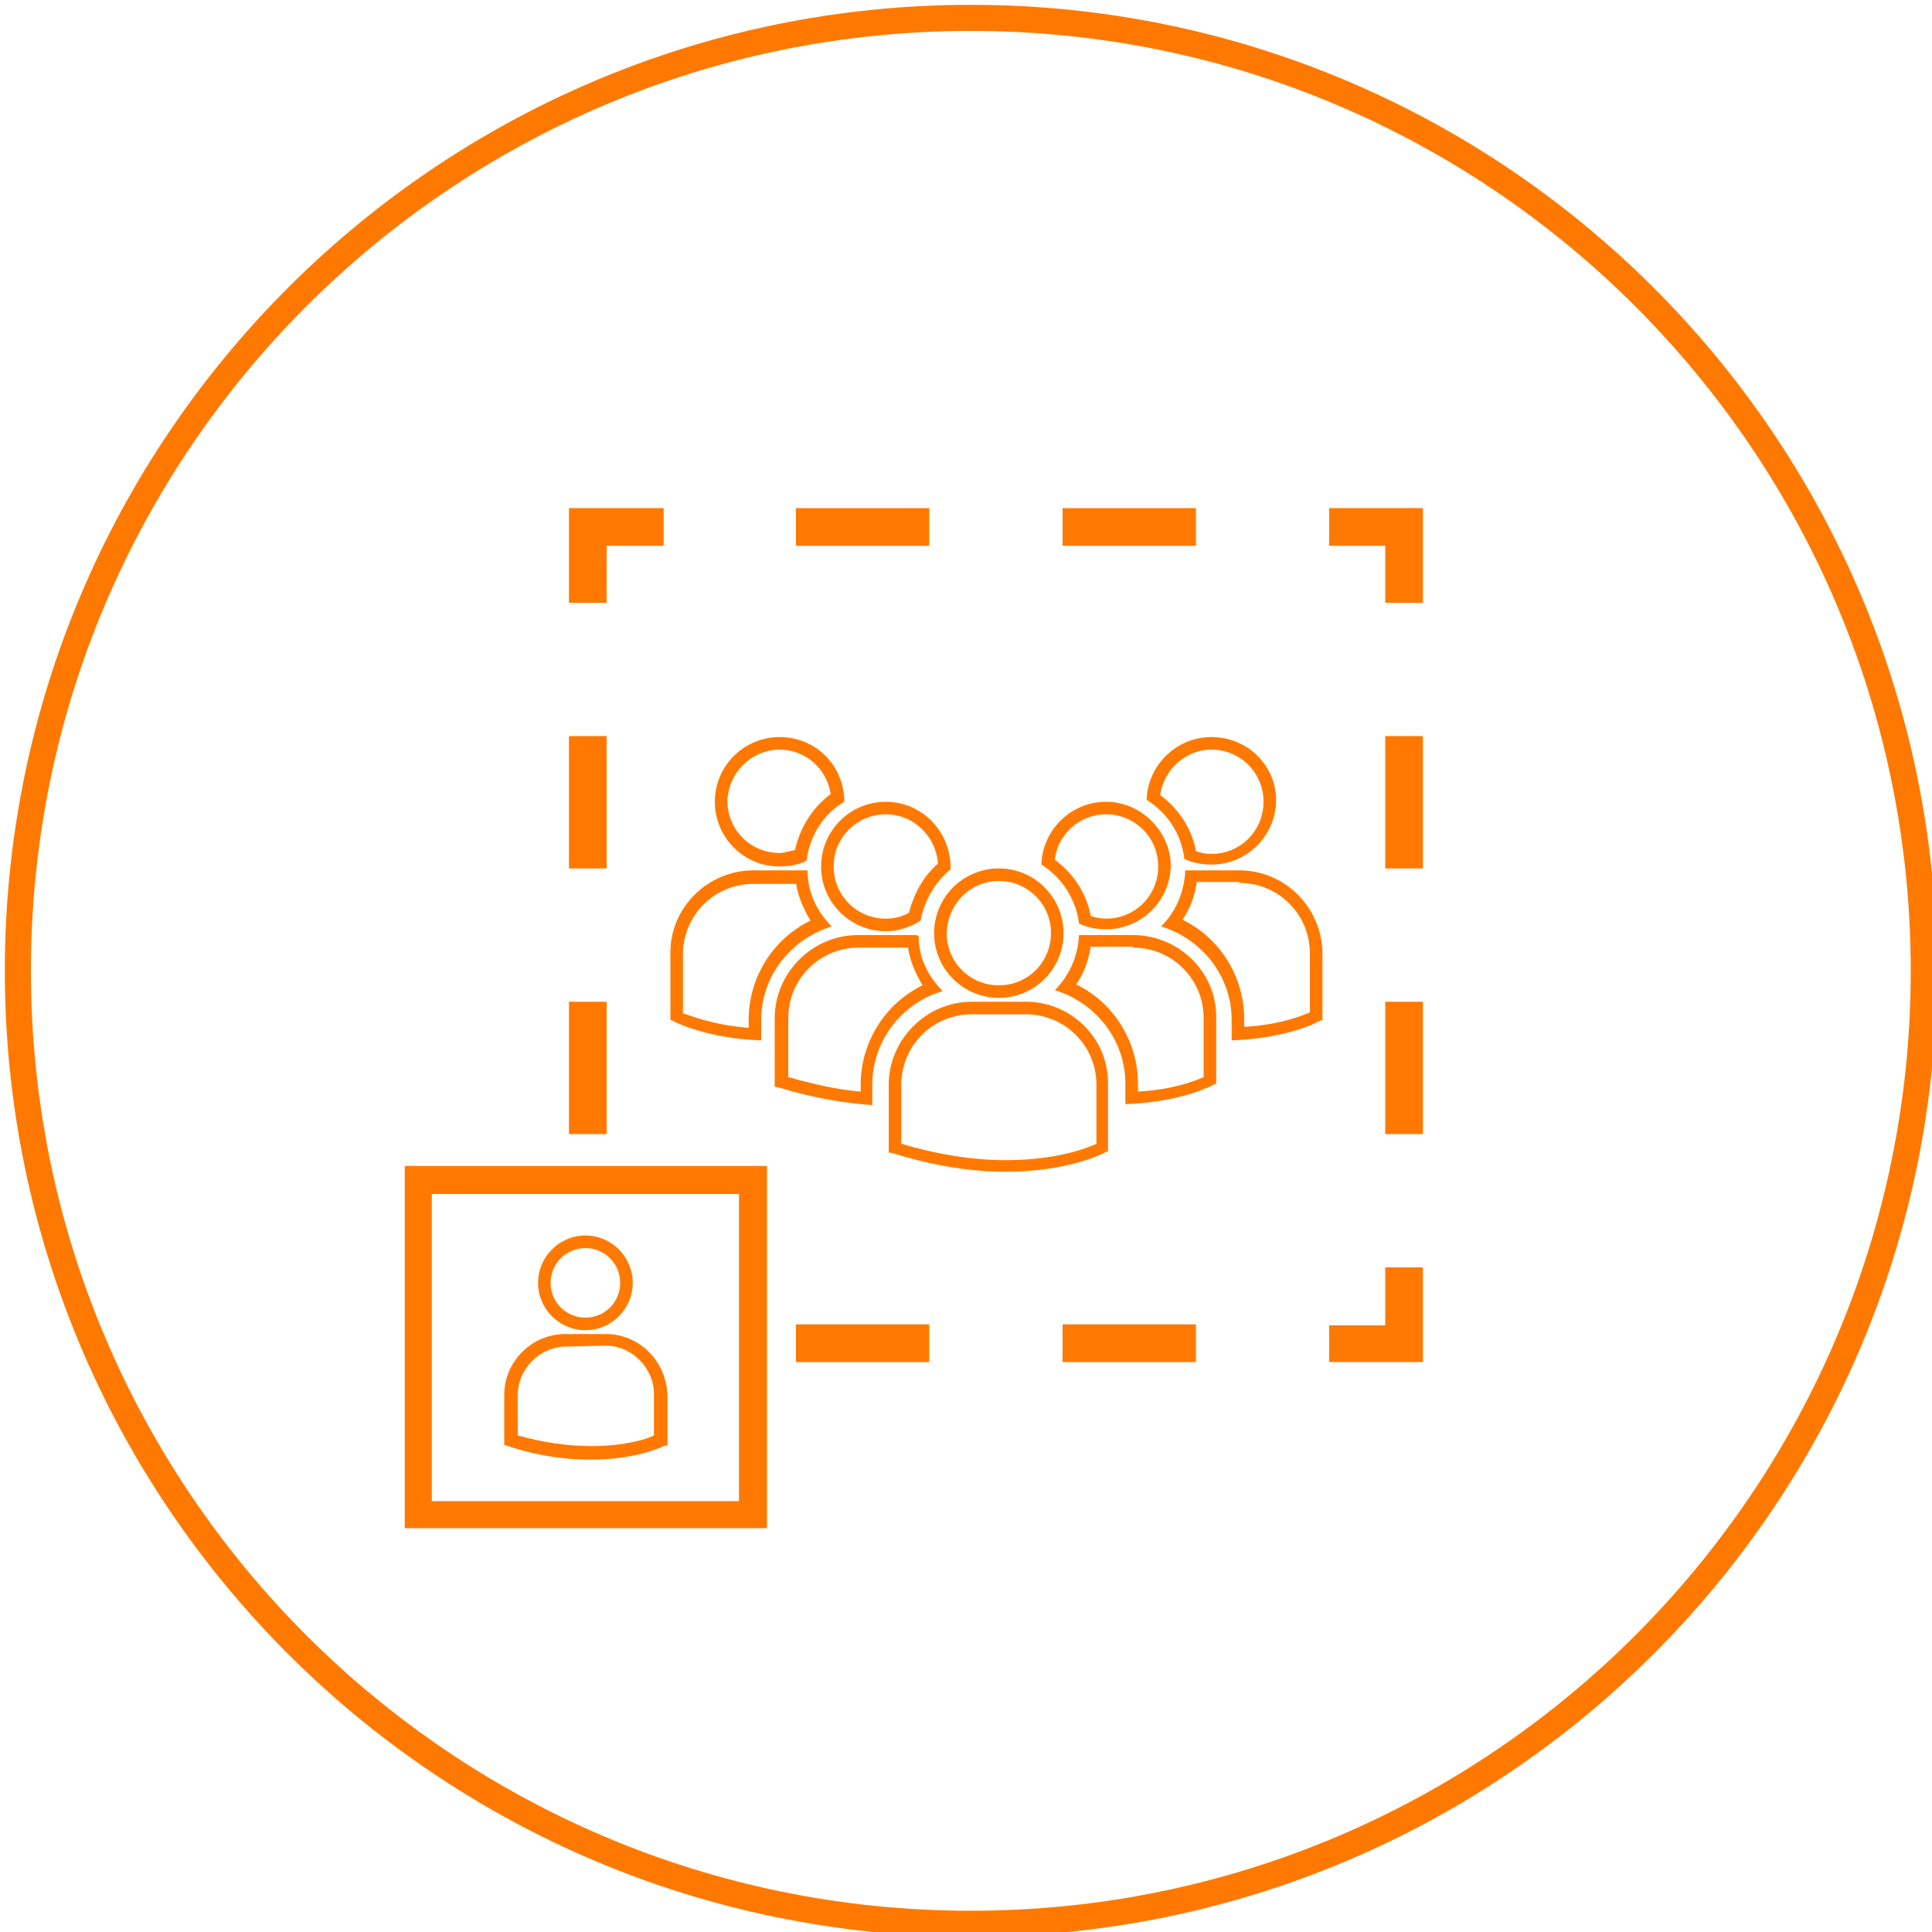 <?xml version="1.0" encoding="utf-8"?>
<!-- Generator: Adobe Illustrator 25.2.3, SVG Export Plug-In . SVG Version: 6.00 Build 0)  -->
<svg version="1.1" id="Ebene_1" xmlns="http://www.w3.org/2000/svg" xmlns:xlink="http://www.w3.org/1999/xlink" x="0px" y="0px"
	 viewBox="0 0 200 200" style="enable-background:new 0 0 200 200;" xml:space="preserve">
<style type="text/css">
	.st0{fill:#FF7900;}
</style>
<g>
	<g>
		<path class="st0" d="M114.5,84.3c3,0,5.4,2.4,5.4,5.4c0,3-2.4,5.4-5.4,5.4c-0.6,0-1.1-0.1-1.6-0.3c-0.4-2.3-1.8-4.4-3.7-5.8
			C109.5,86.3,111.8,84.3,114.5,84.3 M114.5,83c-3.7,0-6.6,3-6.7,6.5c2.1,1.3,3.6,3.6,3.9,6.1c0.8,0.4,1.8,0.6,2.8,0.6
			c3.7,0,6.7-3,6.7-6.7C121.1,86,118.1,83,114.5,83L114.5,83z"/>
		<path class="st0" d="M117.3,98.1c4,0,7.3,3.2,7.3,7.3v6.1c-0.7,0.3-3,1.3-6.8,1.5v-0.8c0-4.4-2.5-8.4-6.4-10.3
			c0.8-1.1,1.3-2.5,1.5-3.9H117.3 M117.3,96.8h-5.6c-0.1,2.3-1.1,4.3-2.5,5.7c4.2,1.3,7.3,5.1,7.3,9.7v2.1c5.6-0.2,8.7-1.8,8.9-1.9
			l0.4-0.2h0.1v-7C125.9,100.6,122,96.8,117.3,96.8L117.3,96.8z"/>
		<g>
			<path class="st0" d="M125.4,77.6c3,0,5.4,2.4,5.4,5.4s-2.4,5.4-5.4,5.4c-0.6,0-1.1-0.1-1.6-0.3c-0.4-2.3-1.8-4.4-3.7-5.8
				C120.5,79.6,122.8,77.6,125.4,77.6 M125.4,76.3c-3.7,0-6.6,3-6.7,6.5c2.1,1.3,3.6,3.5,3.9,6.1c0.8,0.4,1.8,0.6,2.8,0.6
				c3.7,0,6.7-3,6.7-6.7C132.1,79.3,129.2,76.3,125.4,76.3L125.4,76.3z"/>
			<path class="st0" d="M128.3,91.4c4,0,7.3,3.2,7.3,7.3v6.1c-0.7,0.3-3.1,1.3-6.8,1.5v-0.8c0-4.4-2.5-8.4-6.4-10.3
				c0.8-1.1,1.3-2.5,1.5-3.9H128.3 M128.3,90.1h-5.6c-0.1,2.3-1,4.3-2.5,5.8c4.2,1.3,7.3,5.1,7.3,9.7v2.1c5.6-0.2,8.7-1.8,8.9-1.9
				l0.4-0.2h0.1v-7C136.8,93.9,133,90.1,128.3,90.1L128.3,90.1z"/>
		</g>
		<g>
			<path class="st0" d="M103.4,91.2c3,0,5.4,2.4,5.4,5.4c0,3-2.4,5.4-5.4,5.4c-3,0-5.4-2.4-5.4-5.4C98.1,93.6,100.4,91.2,103.4,91.2
				 M103.4,89.9c-3.7,0-6.7,3-6.7,6.7c0,3.7,3,6.7,6.7,6.7c3.7,0,6.7-3,6.7-6.7C110.1,92.9,107.1,89.9,103.4,89.9L103.4,89.9z"/>
			<path class="st0" d="M106.2,105c4,0,7.3,3.2,7.3,7.3v6.1c-0.8,0.4-4.1,1.7-9.4,1.7c-3.4,0-7.1-0.6-10.8-1.7v-6.1
				c0-4,3.2-7.3,7.3-7.3L106.2,105 M106.2,103.7h-5.6c-4.7,0-8.6,3.9-8.6,8.6v6.9v0.1l0.5,0.1c4.5,1.4,8.4,1.9,11.6,1.9
				c6.3,0,9.9-1.8,10.1-1.9l0.4-0.2h0.1v-6.9C114.8,107.5,110.9,103.7,106.2,103.7L106.2,103.7z"/>
		</g>
		<path class="st0" d="M91.7,84.3c2.9,0,5.2,2.3,5.4,5.1c-1.5,1.3-2.5,3.1-3,5.1c-0.8,0.4-1.5,0.6-2.4,0.6c-3,0-5.4-2.4-5.4-5.4
			C86.3,86.7,88.7,84.3,91.7,84.3 M91.7,83C88,83,85,86,85,89.7c0,3.7,3,6.7,6.7,6.7c1.3,0,2.5-0.4,3.6-1.1c0.4-2.1,1.5-4,3.1-5.3
			c0-0.1,0-0.2,0-0.4C98.3,86,95.4,83,91.7,83L91.7,83z"/>
		<path class="st0" d="M94,98.1c0.2,1.4,0.8,2.7,1.5,3.9c-3.9,1.9-6.4,5.9-6.4,10.3v0.7c-2.5-0.2-5-0.8-7.5-1.5v-6.1
			c0-4,3.2-7.3,7.3-7.3H94 M94.5,96.8h-5.7c-4.7,0-8.6,3.9-8.6,8.6v7v0.1l0.5,0.1c3.6,1.1,6.8,1.6,9.6,1.8v-2.1
			c0-4.6,3.1-8.5,7.3-9.7c-1.5-1.5-2.5-3.4-2.5-5.7C95,96.8,94.7,96.8,94.5,96.8L94.5,96.8z"/>
		<g>
			<path class="st0" d="M80.7,77.6c2.7,0,4.9,2,5.3,4.6c-1.9,1.4-3.2,3.5-3.7,5.8c-0.6,0.1-1.1,0.3-1.6,0.3c-3,0-5.4-2.4-5.4-5.4
				C75.4,80,77.8,77.6,80.7,77.6 M80.7,76.3c-3.7,0-6.7,3-6.7,6.7c0,3.7,3,6.7,6.7,6.7c1,0,2-0.2,2.8-0.6c0.3-2.6,1.8-4.9,3.9-6.1
				C87.4,79.2,84.4,76.3,80.7,76.3L80.7,76.3z"/>
			<path class="st0" d="M82.4,91.4c0.2,1.4,0.8,2.7,1.5,3.9c-3.9,1.9-6.4,5.9-6.4,10.3v0.8c-3.8-0.3-6.1-1.3-6.8-1.5v-6.1
				c0-4,3.2-7.3,7.3-7.3H82.4 M83.6,90.1h-5.6c-4.7,0-8.6,3.8-8.6,8.5v7h0.1l0.4,0.2c0.2,0.1,3.4,1.7,8.9,1.9v-2.1
				c0-4.6,3.1-8.4,7.3-9.7C84.5,94.3,83.6,92.3,83.6,90.1L83.6,90.1z"/>
		</g>
	</g>
	<g>
		<polygon class="st0" points="147.3,141 137.6,141 137.6,137.2 143.4,137.2 143.4,131.2 147.3,131.2 		"/>
		<path class="st0" d="M123.8,141H110v-3.9h13.8V141z M96.2,141H82.4v-3.9h13.8C96.2,137.2,96.2,141,96.2,141z"/>
		<path class="st0" d="M62.8,117.4h-3.9v-13.7h3.9V117.4z M62.8,89.9h-3.9V76.2h3.9V89.9z"/>
		<polygon class="st0" points="62.8,62.4 58.9,62.4 58.9,52.6 68.7,52.6 68.7,56.5 62.8,56.5 		"/>
		<path class="st0" d="M123.8,56.5H110v-3.9h13.8V56.5z M96.2,56.5H82.4v-3.9h13.8C96.2,52.6,96.2,56.5,96.2,56.5z"/>
		<polygon class="st0" points="147.3,62.4 143.4,62.4 143.4,56.5 137.6,56.5 137.6,52.6 147.3,52.6 		"/>
		<path class="st0" d="M147.3,117.4h-3.9v-13.7h3.9V117.4z M147.3,89.9h-3.9V76.2h3.9V89.9z"/>
	</g>
	<g>
		<path class="st0" d="M79.3,158.2H41.9v-37.5h37.5V158.2z M44.7,155.4h31.8v-31.8H44.7V155.4z"/>
		<g>
			<path class="st0" d="M60.6,129.2c2,0,3.6,1.6,3.6,3.6s-1.6,3.6-3.6,3.6s-3.6-1.6-3.6-3.6S58.6,129.2,60.6,129.2 M60.6,127.9
				c-2.7,0-4.9,2.2-4.9,4.9s2.2,4.9,4.9,4.9c2.7,0,4.9-2.2,4.9-4.9C65.5,130.1,63.3,127.9,60.6,127.9L60.6,127.9z"/>
			<path class="st0" d="M62.7,139.3c2.7,0,5,2.3,5,5v4.3c-0.8,0.4-3.1,1.1-6.5,1.1c-2.5,0-5-0.4-7.6-1.1v-4.2c0-2.7,2.3-5,5-5
				L62.7,139.3 M62.7,138.1h-4.2c-3.4,0-6.3,2.8-6.3,6.3v5.1v0.1l0.4,0.1c3.3,1.1,6.2,1.4,8.6,1.4c4.6,0,7.3-1.3,7.5-1.4l0.4-0.1
				l0,0v-5.1C69,140.9,66.2,138.1,62.7,138.1L62.7,138.1z"/>
		</g>
	</g>
</g>
<path class="st0" d="M100.5,200.5c-55.2,0-100-44.8-100-100s44.8-100,100-100s100,44.8,100,100S155.7,200.5,100.5,200.5z M100.5,3.2
	c-53.7,0-97.3,43.6-97.3,97.3s43.6,97.3,97.3,97.3s97.3-43.6,97.3-97.3S154.2,3.2,100.5,3.2z"/>
</svg>
